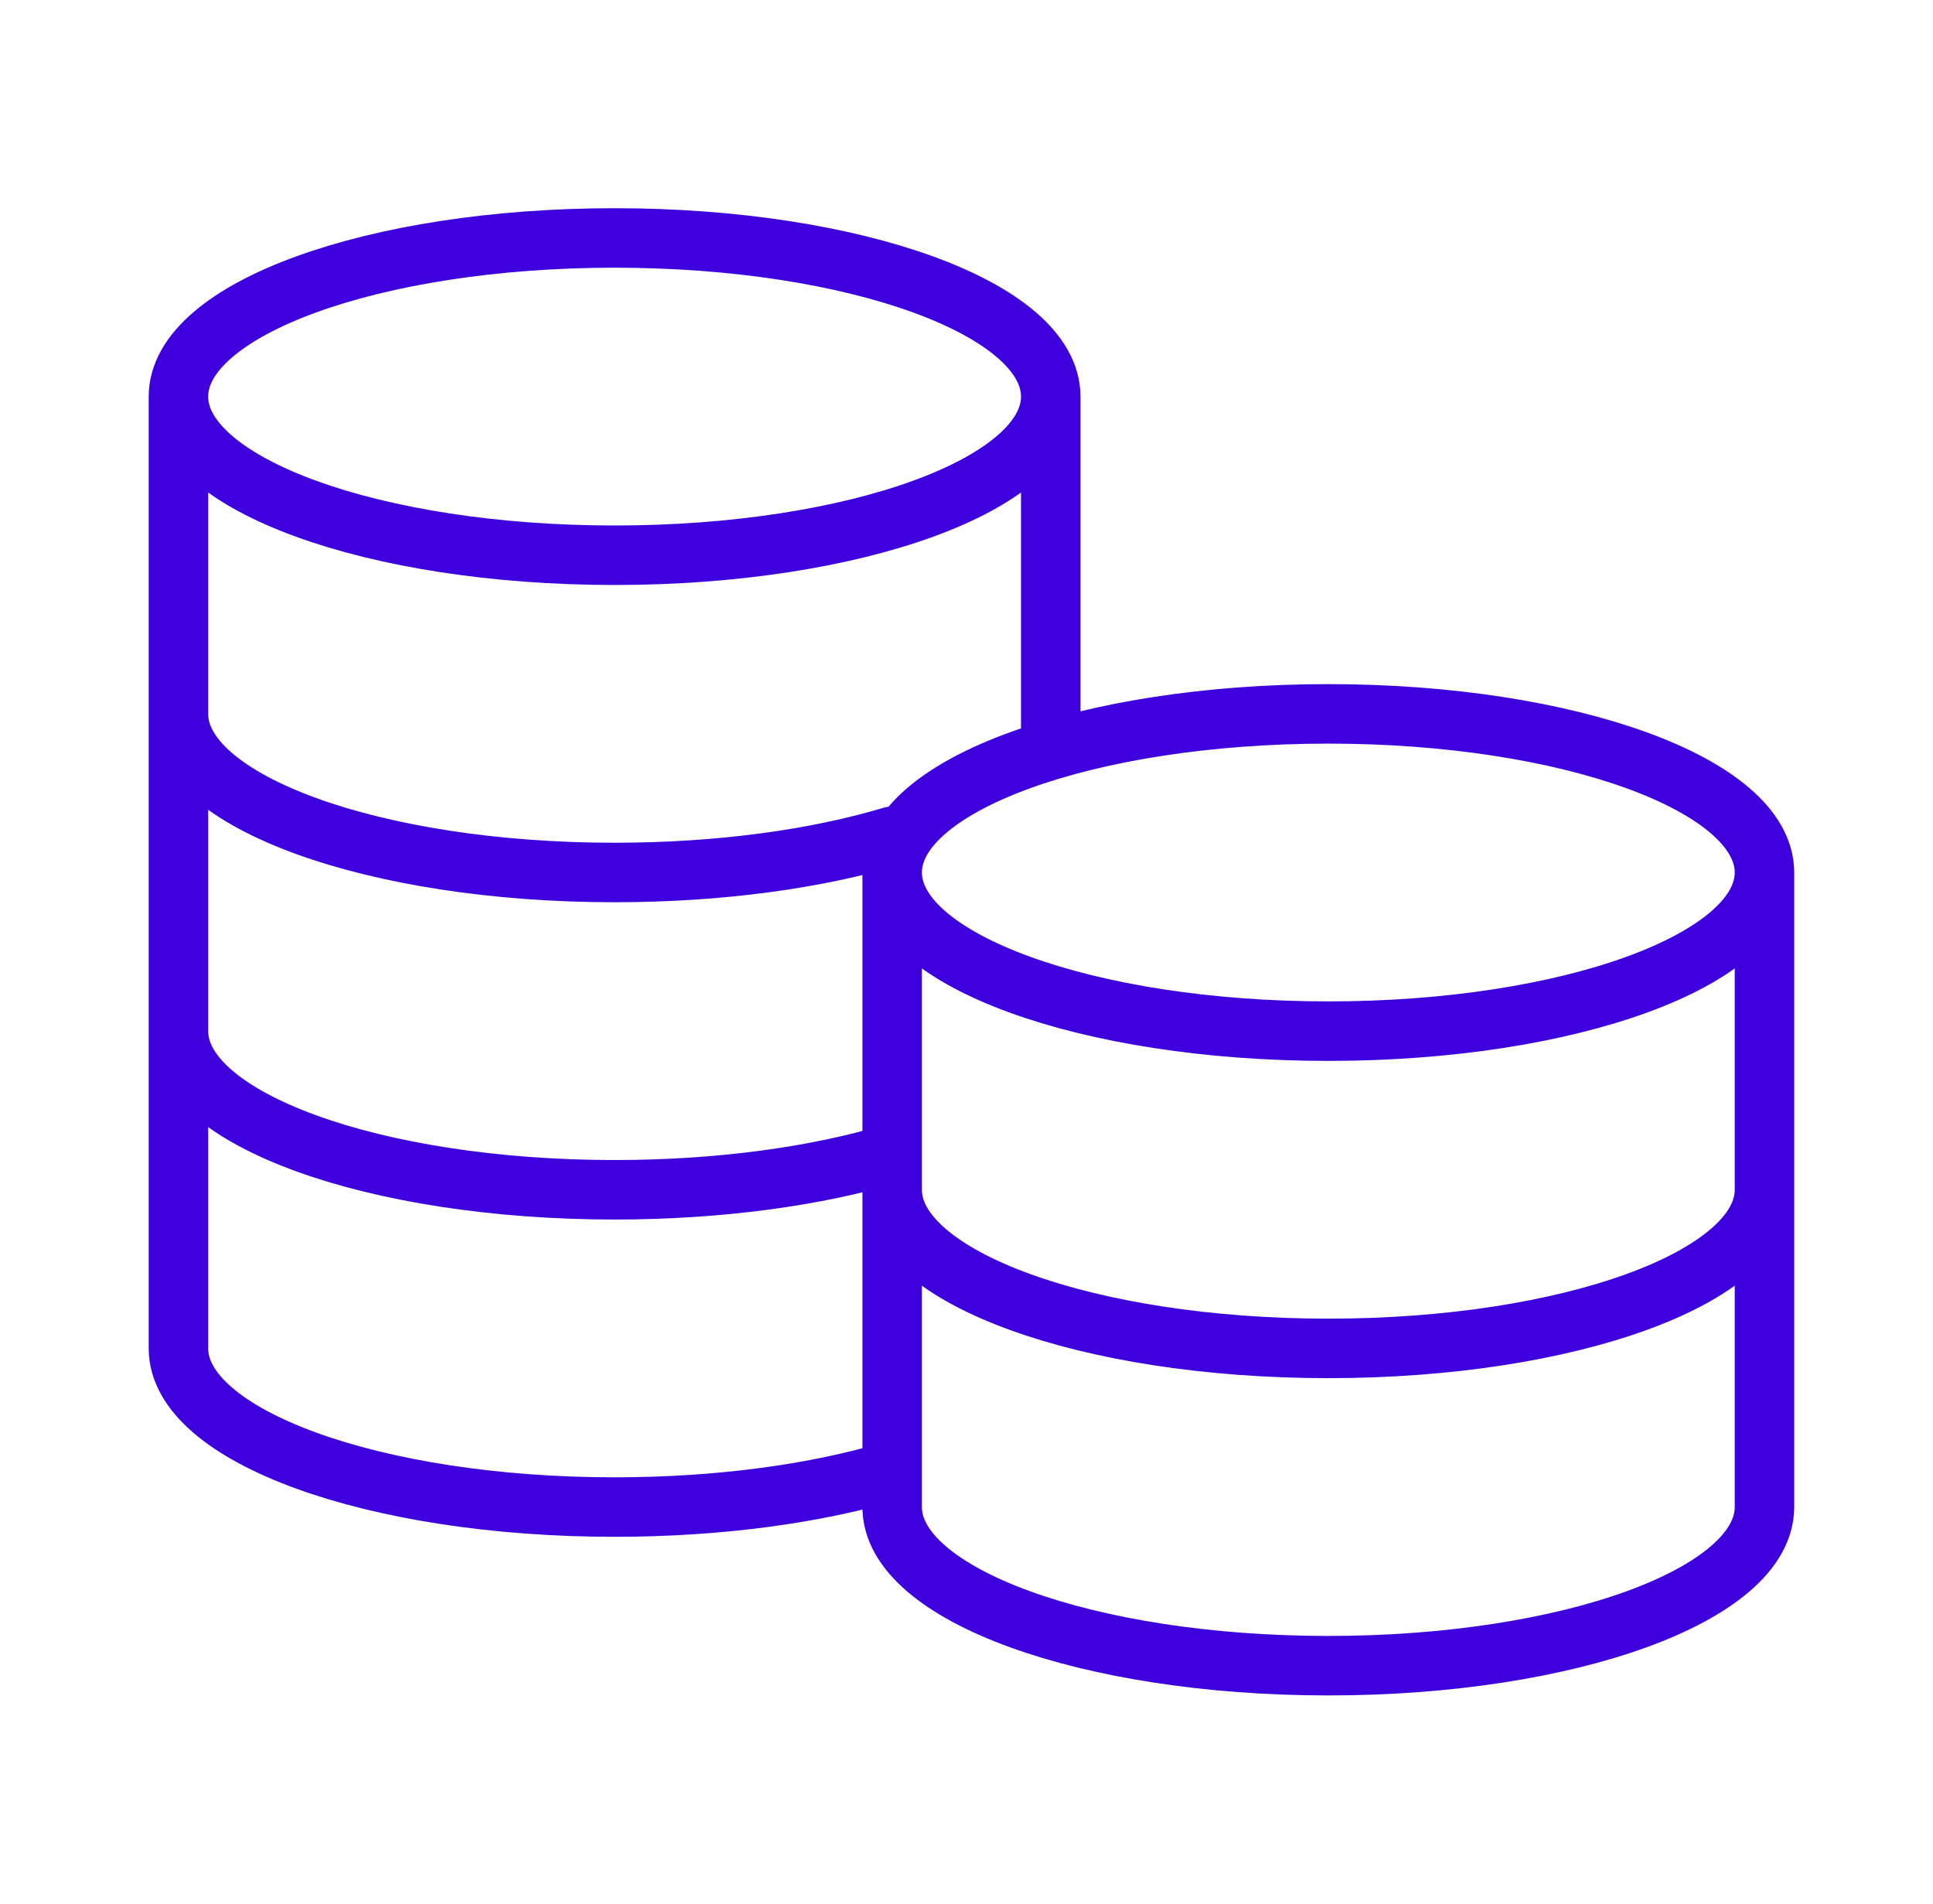 <svg width="65" height="64" viewBox="0 0 65 64" fill="none" xmlns="http://www.w3.org/2000/svg">
<path d="M35.333 13.333C35.333 16.279 28.767 18.667 20.667 18.667C12.566 18.667 6 16.279 6 13.333M35.333 13.333C35.333 10.388 28.767 8 20.667 8C12.566 8 6 10.388 6 13.333M35.333 13.333V25.219C32.076 26.197 30 27.677 30 29.333M6 13.333V45.333C6 48.279 12.566 50.667 20.667 50.667C24.212 50.667 27.464 50.209 30 49.448V29.333M6 24C6 26.945 12.566 29.333 20.667 29.333C24.212 29.333 27.464 28.876 30 28.114M6 34.667C6 37.612 12.566 40 20.667 40C24.212 40 27.464 39.542 30 38.781M59.333 29.333C59.333 32.279 52.767 34.667 44.667 34.667C36.566 34.667 30 32.279 30 29.333M59.333 29.333C59.333 26.388 52.767 24 44.667 24C36.566 24 30 26.388 30 29.333M59.333 29.333V50.667C59.333 53.612 52.767 56 44.667 56C36.566 56 30 53.612 30 50.667V29.333M59.333 40C59.333 42.946 52.767 45.333 44.667 45.333C36.566 45.333 30 42.946 30 40" stroke="#3F00DE" stroke-width="2" stroke-linecap="round" stroke-linejoin="round"/>
</svg>
